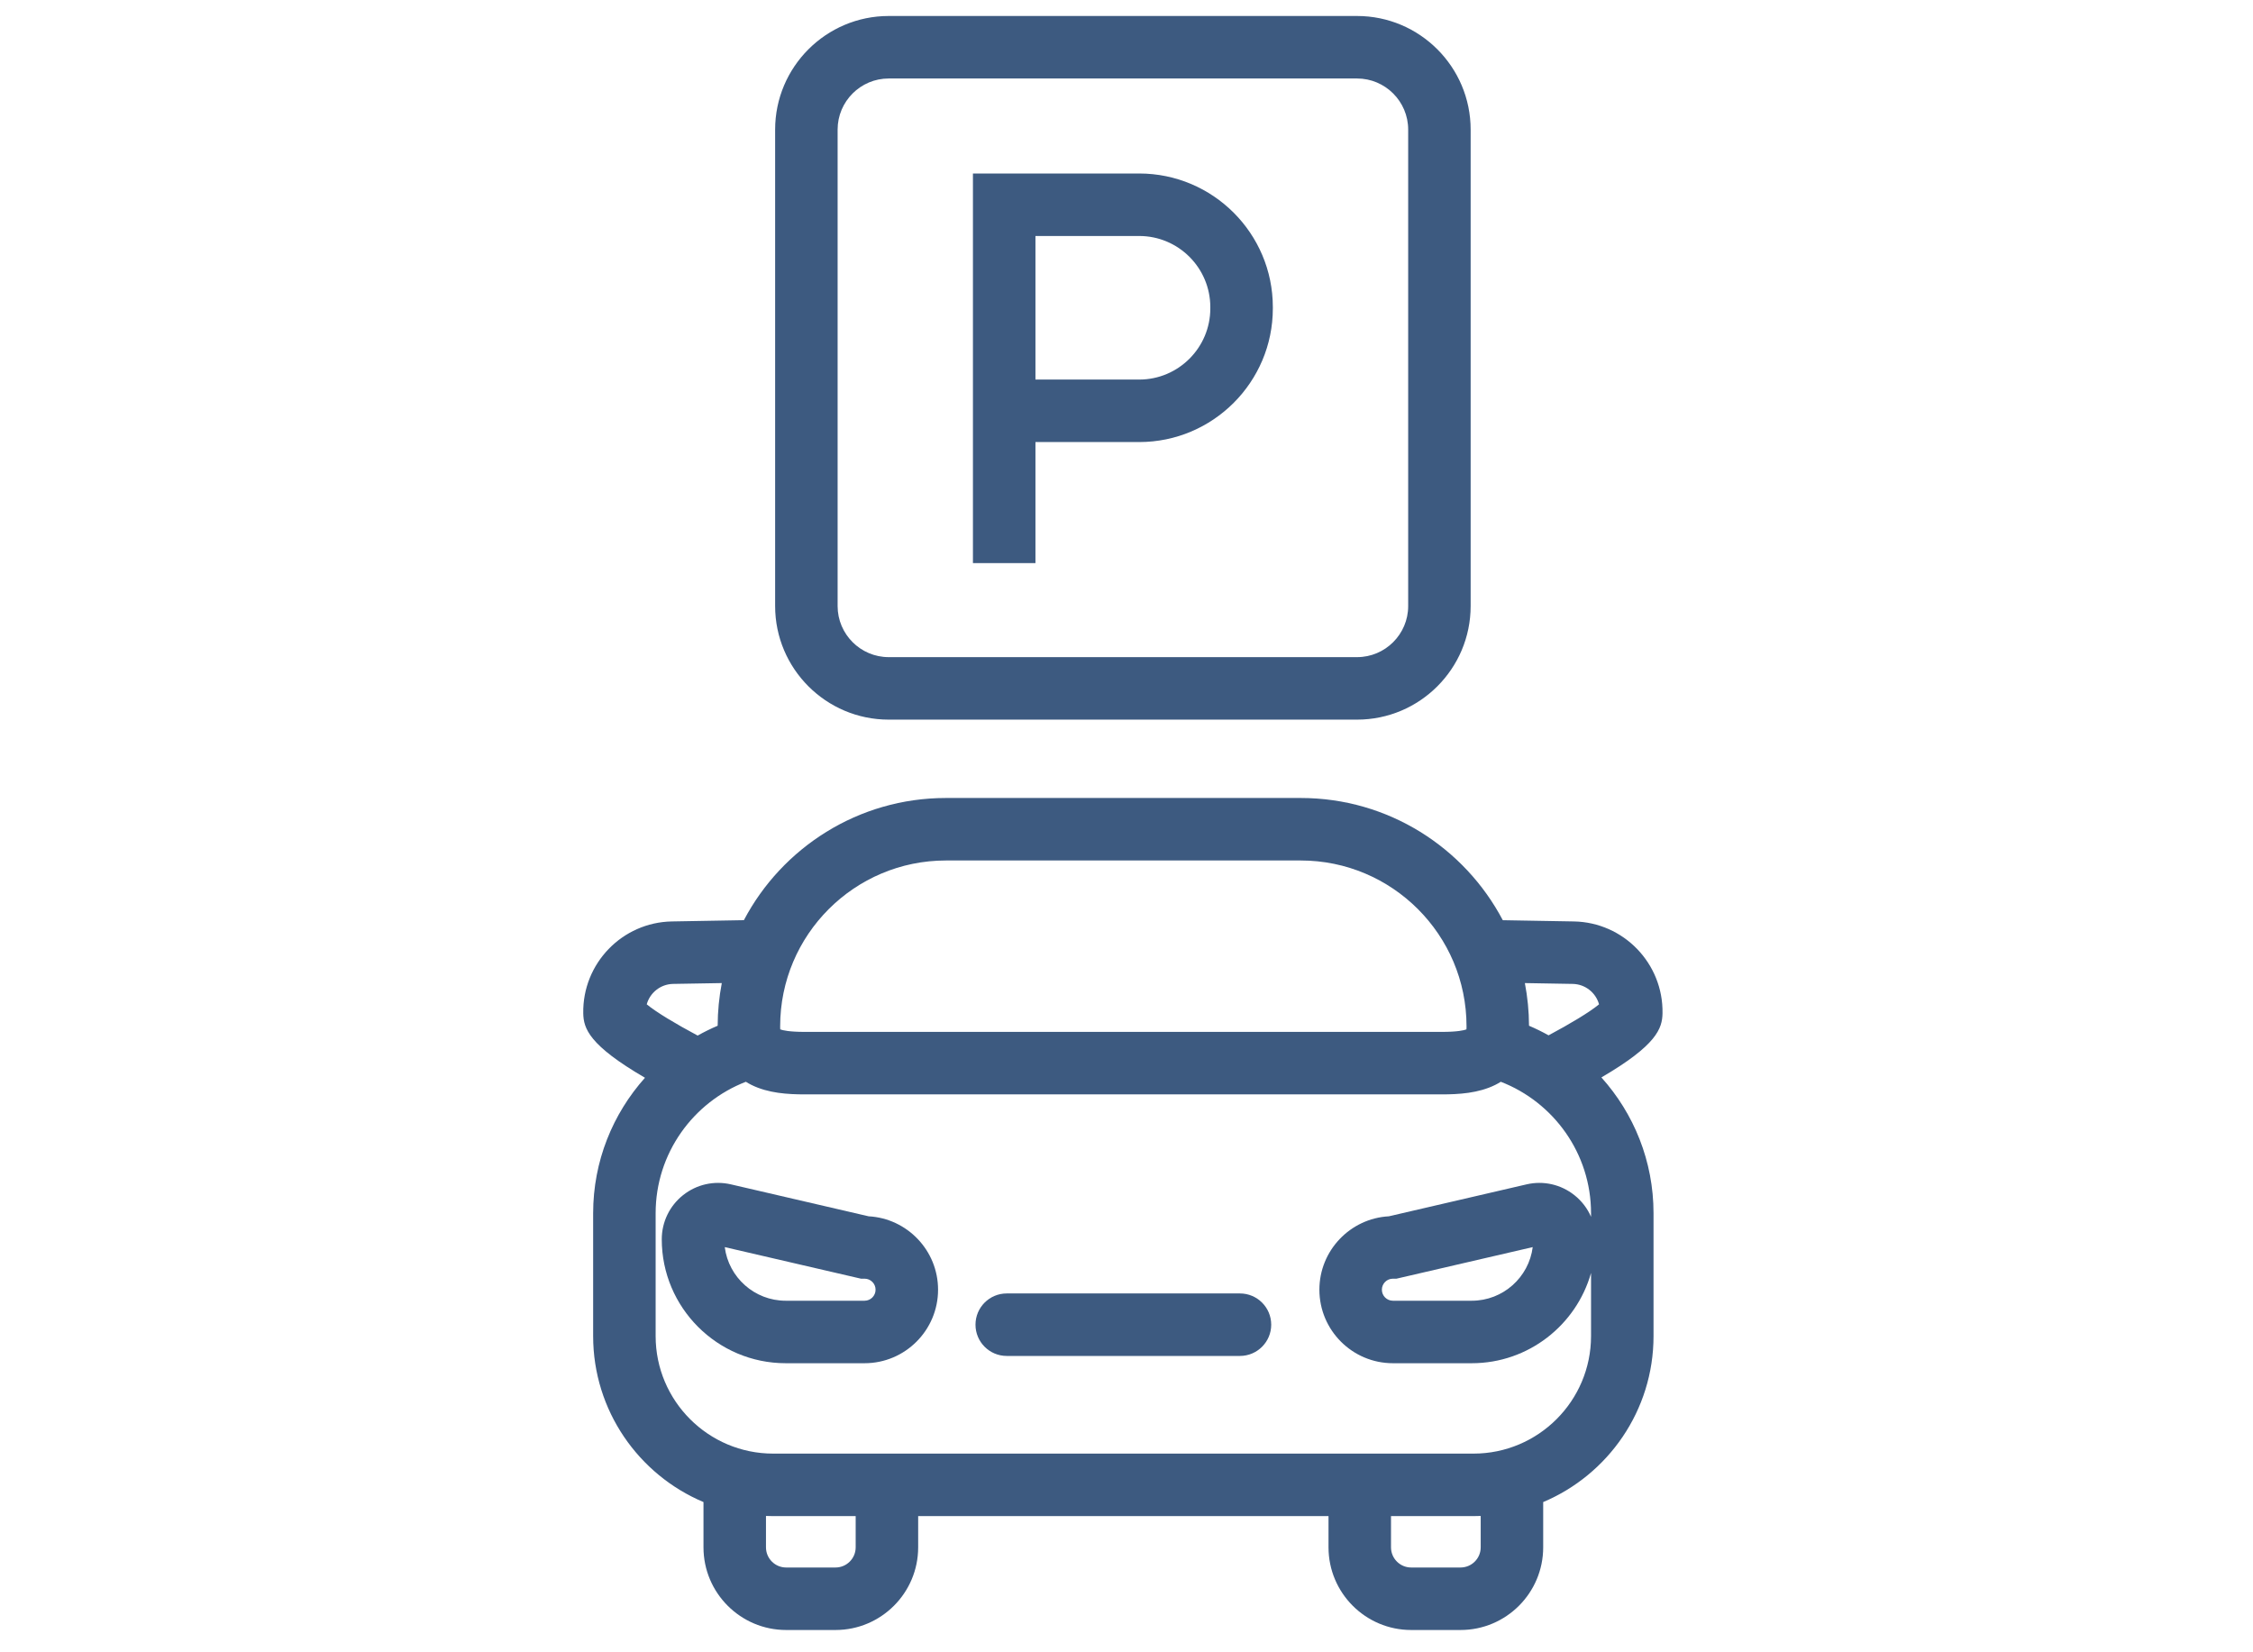 <svg xmlns="http://www.w3.org/2000/svg" xmlns:xlink="http://www.w3.org/1999/xlink" width="427" zoomAndPan="magnify" viewBox="0 0 320.25 234.75" height="313" preserveAspectRatio="xMidYMid meet" version="1.0"><defs><clipPath id="d8d9802e0c"><path d="M 82.906 113.305 L 236.297 113.305 L 236.297 231.68 L 82.906 231.68 Z M 82.906 113.305 " clip-rule="nonzero"/></clipPath><clipPath id="44bae00587"><path d="M 110 2.051 L 210 2.051 L 210 103 L 110 103 Z M 110 2.051 " clip-rule="nonzero"/></clipPath></defs><path fill="#3d5a80" d="M 143.102 192.727 L 176.25 192.727 C 178.703 192.727 180.695 190.734 180.695 188.285 C 180.695 185.832 178.703 183.844 176.25 183.844 L 143.102 183.844 C 140.645 183.844 138.66 185.832 138.66 188.285 C 138.66 190.734 140.645 192.727 143.102 192.727 " fill-opacity="1" fill-rule="nonzero"/><path fill="#3d5a80" d="M 122.383 181.746 L 122.891 181.746 C 123.758 181.746 124.457 182.449 124.457 183.312 C 124.457 184.176 123.758 184.879 122.891 184.879 L 111.68 184.879 C 107.238 184.879 103.566 181.551 103.02 177.258 Z M 94.066 176.148 C 94.066 185.859 101.965 193.762 111.68 193.762 L 122.891 193.762 C 128.656 193.762 133.34 189.074 133.34 183.312 C 133.34 177.746 128.961 173.18 123.469 172.879 L 103.895 168.34 C 101.5 167.785 99.02 168.344 97.094 169.871 C 95.172 171.402 94.066 173.691 94.066 176.148 " fill-opacity="1" fill-rule="nonzero"/><g clip-path="url(#d8d9802e0c)"><path fill="#3d5a80" d="M 217.867 177.258 C 217.32 181.551 213.645 184.879 209.207 184.879 L 197.992 184.879 C 197.129 184.879 196.426 184.176 196.426 183.312 C 196.426 182.449 197.129 181.746 197.992 181.746 L 198.5 181.746 Z M 106.805 154.199 C 109.195 155.391 111.996 155.551 114.418 155.551 L 204.934 155.551 C 207.355 155.551 210.152 155.391 212.547 154.199 C 212.82 154.066 213.078 153.914 213.328 153.758 C 220.82 156.656 226.156 163.934 226.156 172.441 L 226.156 172.949 C 225.641 171.762 224.836 170.703 223.789 169.871 C 221.863 168.344 219.387 167.785 216.992 168.34 L 197.418 172.879 C 191.922 173.18 187.543 177.746 187.543 183.312 C 187.543 189.074 192.23 193.762 197.992 193.762 L 209.207 193.762 C 217.262 193.762 224.066 188.324 226.156 180.93 L 226.156 189.906 C 226.156 199.117 218.66 206.609 209.453 206.609 L 109.898 206.609 C 100.688 206.609 93.195 199.117 93.195 189.906 L 93.195 172.441 C 93.195 163.934 98.527 156.656 106.023 153.758 C 106.273 153.914 106.531 154.066 106.805 154.199 Z M 110.895 145.867 C 110.895 132.875 121.461 122.305 134.457 122.305 L 184.895 122.305 C 197.887 122.305 208.457 132.875 208.457 145.867 L 208.457 146.039 C 208.457 146.152 208.453 146.242 208.445 146.312 C 208.094 146.445 207.168 146.668 204.934 146.668 L 114.418 146.668 C 112.184 146.668 111.258 146.445 110.906 146.312 C 110.898 146.242 110.895 146.152 110.895 146.039 Z M 223.555 139.848 C 225.344 139.883 226.84 141.105 227.293 142.75 C 225.934 143.875 223.191 145.516 220.121 147.156 C 219.223 146.656 218.293 146.199 217.34 145.793 C 217.332 143.719 217.129 141.695 216.75 139.73 Z M 210.473 219.93 C 210.473 221.512 209.188 222.797 207.605 222.797 L 200.59 222.797 C 199.008 222.797 197.723 221.512 197.723 219.93 L 197.723 215.492 L 209.453 215.492 C 209.793 215.492 210.133 215.48 210.473 215.469 Z M 121.629 219.93 C 121.629 221.512 120.344 222.797 118.762 222.797 L 111.746 222.797 C 110.164 222.797 108.879 221.512 108.879 219.93 L 108.879 215.469 C 109.215 215.48 109.555 215.492 109.898 215.492 L 121.629 215.492 Z M 95.672 139.848 L 102.598 139.73 C 102.223 141.695 102.016 143.719 102.012 145.793 C 101.035 146.207 100.09 146.676 99.168 147.191 C 96.07 145.539 93.301 143.883 91.93 142.75 C 92.387 141.105 93.879 139.883 95.672 139.848 Z M 95.516 130.969 C 88.441 131.09 82.785 136.949 82.906 144.023 C 82.945 146.191 83.734 148.559 91.68 153.188 C 87.105 158.305 84.312 165.051 84.312 172.441 L 84.312 189.906 C 84.312 200.504 90.789 209.617 99.996 213.496 L 99.996 219.93 C 99.996 226.41 105.266 231.68 111.746 231.68 L 118.762 231.68 C 125.242 231.68 130.512 226.41 130.512 219.93 L 130.512 215.492 L 188.84 215.492 L 188.84 219.93 C 188.84 226.41 194.109 231.68 200.59 231.68 L 207.605 231.68 C 214.086 231.68 219.355 226.41 219.355 219.93 L 219.355 213.496 C 228.559 209.617 235.039 200.504 235.039 189.906 L 235.039 172.441 C 235.039 165.027 232.23 158.262 227.629 153.141 C 235.496 148.543 236.277 146.184 236.316 144.023 C 236.438 136.949 230.785 131.09 223.707 130.969 L 213.613 130.793 C 208.176 120.477 197.348 113.422 184.895 113.422 L 134.457 113.422 C 122.004 113.422 111.176 120.473 105.738 130.789 L 95.516 130.969 " fill-opacity="1" fill-rule="nonzero"/></g><path fill="#3d5a80" d="M 147.184 33.543 L 161.93 33.543 C 167.508 33.543 172.039 38.078 172.039 43.652 L 172.039 43.84 C 172.039 49.414 167.508 53.949 161.93 53.949 L 147.184 53.949 Z M 147.184 62.832 L 161.93 62.832 C 172.406 62.832 180.926 54.312 180.926 43.84 L 180.926 43.652 C 180.926 33.18 172.406 24.66 161.93 24.66 L 138.297 24.66 L 138.297 80.035 L 147.184 80.035 L 147.184 62.832 " fill-opacity="1" fill-rule="nonzero"/><g clip-path="url(#44bae00587)"><path fill="#3d5a80" d="M 119.062 18.422 C 119.062 14.414 122.32 11.156 126.324 11.156 L 192.898 11.156 C 196.902 11.156 200.164 14.414 200.164 18.422 L 200.164 86.141 C 200.164 90.145 196.902 93.402 192.898 93.402 L 126.324 93.402 C 122.32 93.402 119.062 90.145 119.062 86.141 Z M 126.324 102.285 L 192.898 102.285 C 201.801 102.285 209.043 95.043 209.043 86.141 L 209.043 18.422 C 209.043 9.516 201.801 2.273 192.898 2.273 L 126.324 2.273 C 117.422 2.273 110.18 9.516 110.18 18.422 L 110.18 86.141 C 110.18 95.043 117.422 102.285 126.324 102.285 " fill-opacity="1" fill-rule="nonzero"/></g></svg>
